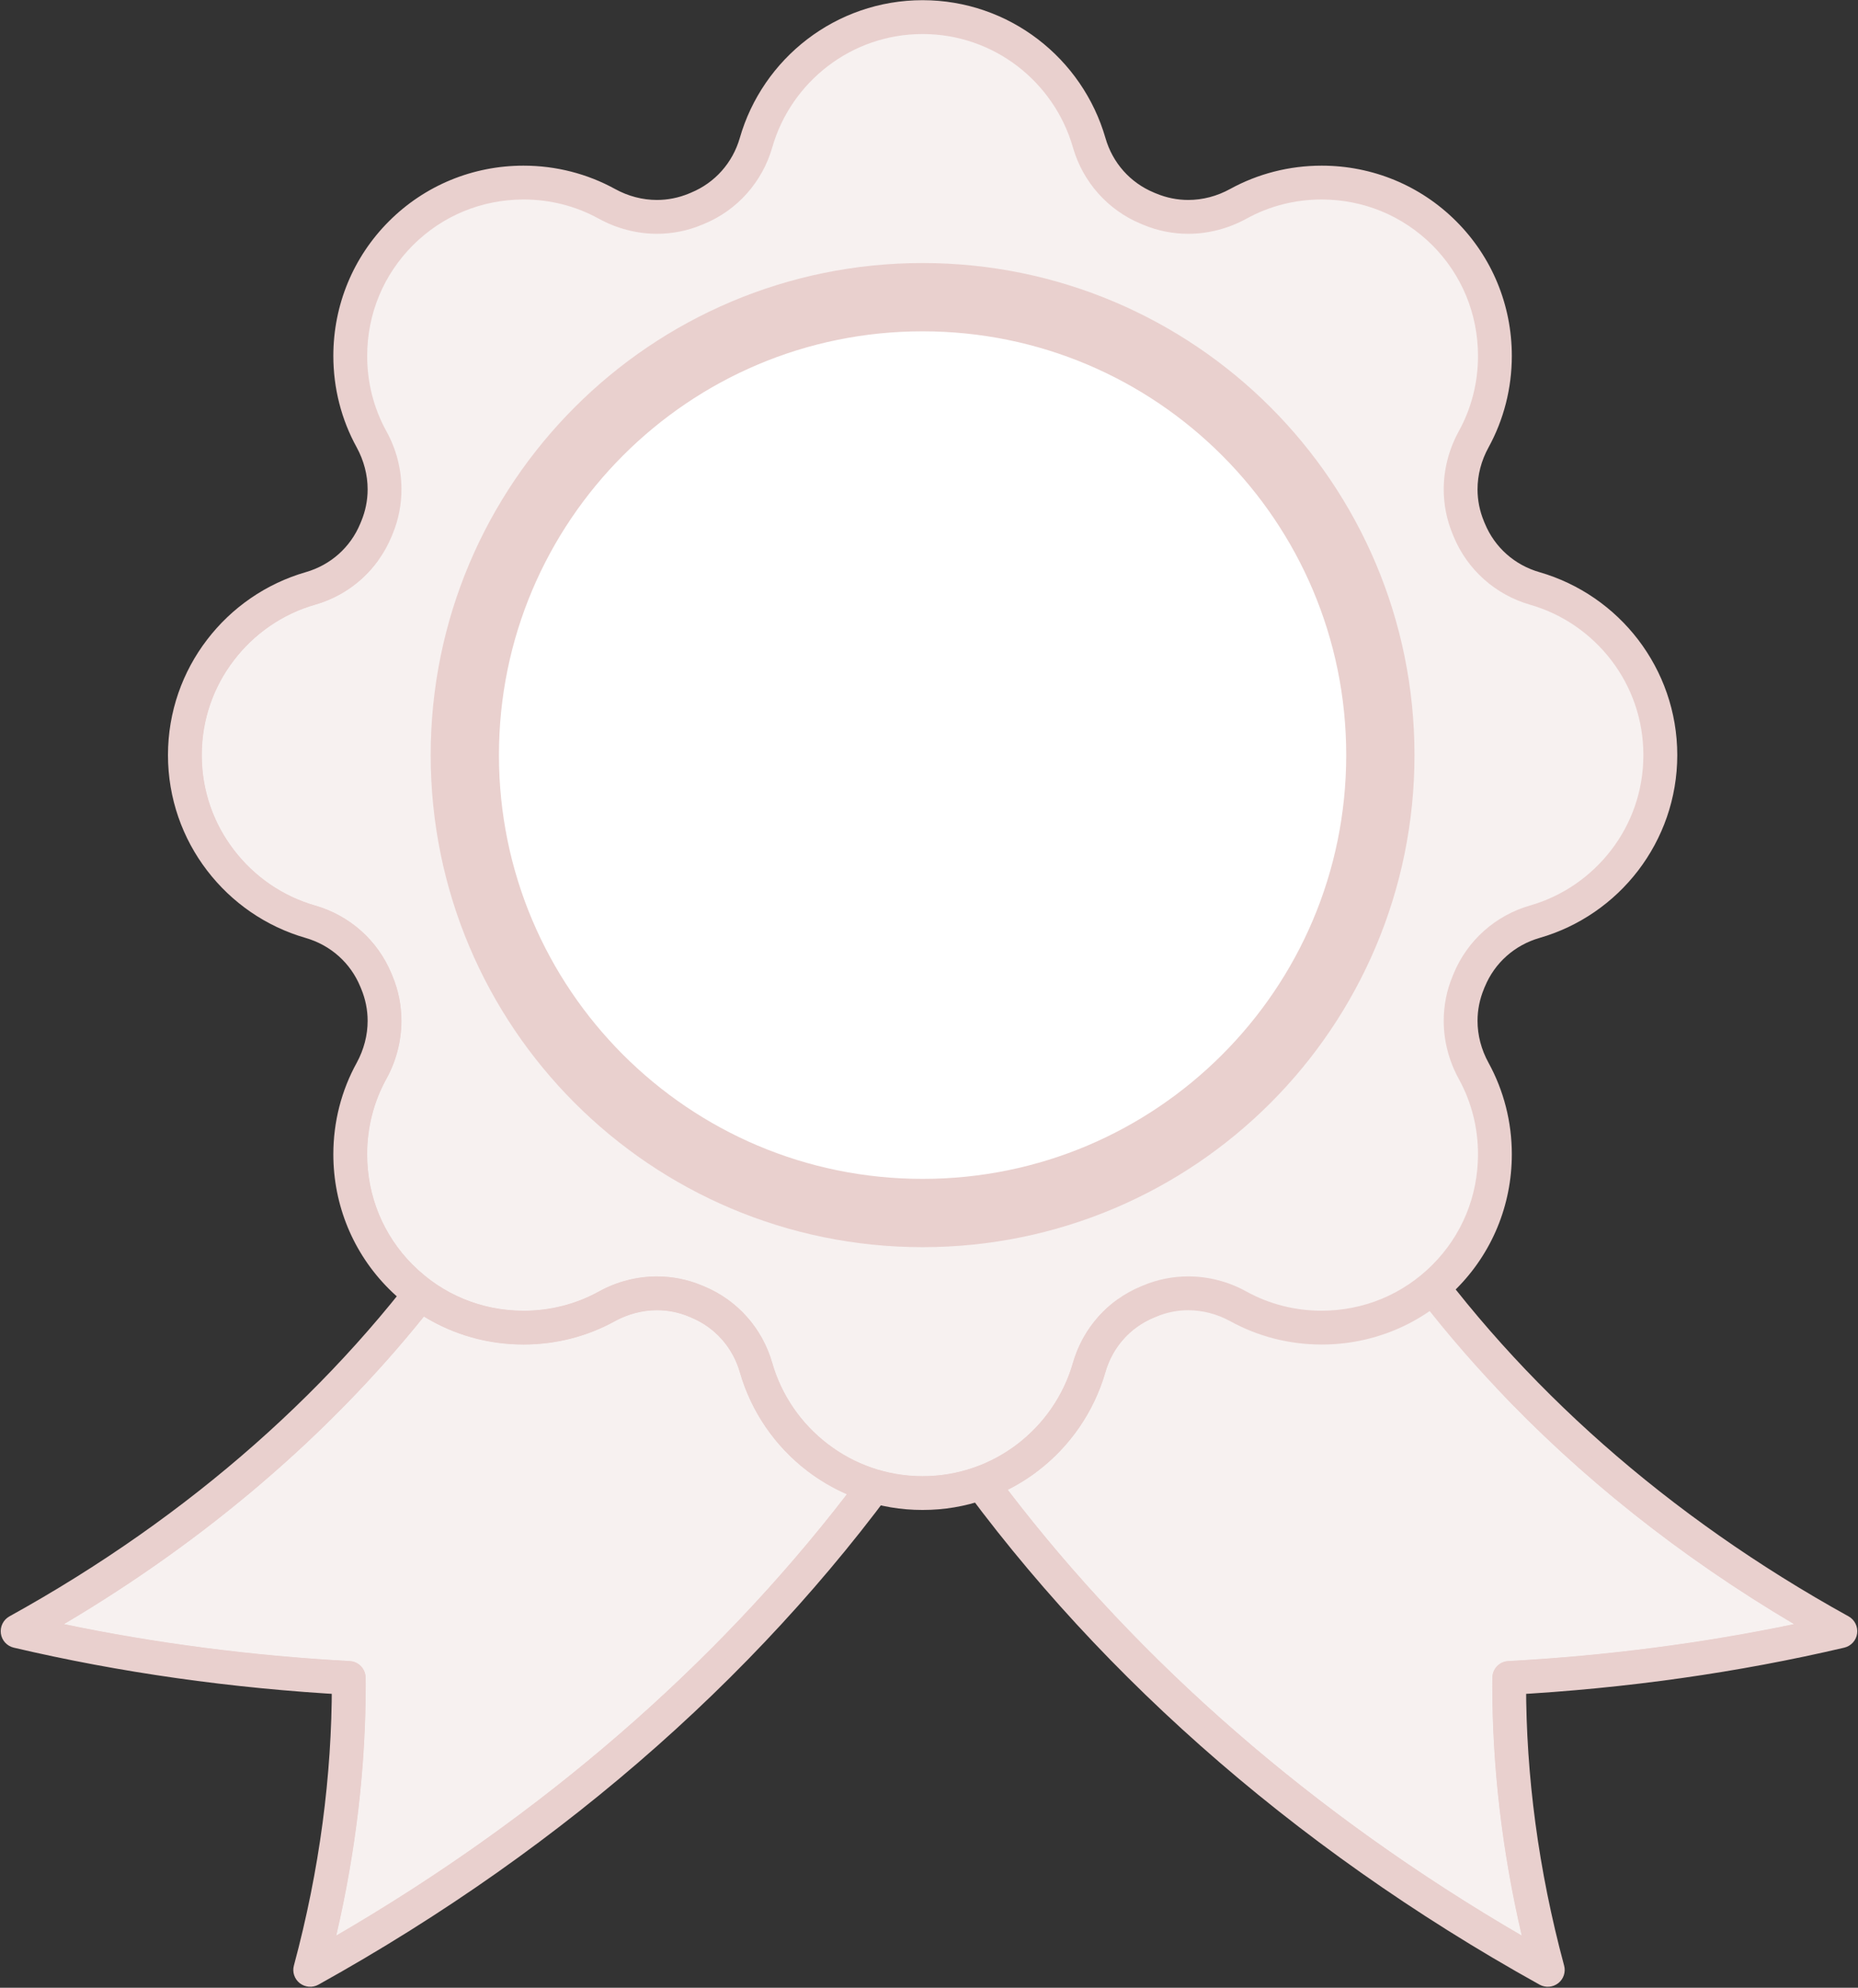 <?xml version="1.0" encoding="UTF-8" standalone="no"?><svg xmlns="http://www.w3.org/2000/svg" xmlns:xlink="http://www.w3.org/1999/xlink" fill="#000000" height="250.9" preserveAspectRatio="xMidYMid meet" version="1.1" viewBox="95.3 87.2 234.6 250.9" width="234.6" zoomAndPan="magnify">
 <rect x="95.3" y="87.2" width="234.6" height="250.9" fill="#333333" stroke="none"/>
 <g id="surface1">
  <g id="change1_1"><path d="m134.47 335.84c3.39-12.58 4.94-24.95 4.87-36.85-14.61-0.79-28.63-2.81-41.813-5.9 46.223-25.55 75.443-67.06 78.793-112.6 21.49 0.87 42.98 1.75 64.47 2.63-4.36 61.63-43.74 117.95-106.32 152.72" fill="#f7f1f0"/></g>
  <g id="change2_1"><path d="m134.47 335.84l2.06 0.55c3.36-12.45 4.95-24.72 4.95-36.55 0-0.29 0-0.58-0.01-0.86 0-1.13-0.89-2.07-2.02-2.12-14.48-0.79-28.38-2.79-41.434-5.85l-0.489 2.08 1.032 1.87c23.371-12.92 42.481-29.9 56.191-49.45 13.7-19.55 22-41.69 23.7-64.87l-2.13-0.15-0.09 2.13c21.49 0.88 42.98 1.76 64.47 2.63l0.09-2.13-2.13-0.15c-2.15 30.41-12.94 59.52-30.95 85.36s-43.25 48.4-74.28 65.64l1.04 1.87 2.06 0.55-2.06-0.55 1.03 1.87c31.56-17.53 57.3-40.52 75.71-66.94 18.42-26.41 29.5-56.28 31.71-87.5 0.04-0.58-0.15-1.15-0.54-1.57-0.38-0.44-0.93-0.69-1.5-0.72-21.49-0.87-42.99-1.75-64.47-2.62-1.16-0.05-2.14 0.82-2.22 1.97-1.65 22.37-9.64 43.75-22.94 62.73s-31.91 35.53-54.758 48.16c-0.773 0.43-1.203 1.29-1.082 2.17 0.121 0.87 0.77 1.58 1.629 1.78 13.311 3.12 27.461 5.15 42.181 5.95l0.12-2.13-2.14 0.01v0.84c0 11.45-1.53 23.34-4.79 35.45-0.23 0.82 0.07 1.71 0.74 2.23 0.68 0.53 1.61 0.6 2.35 0.19l-1.03-1.87" fill="#e9d0ce"/></g>
  <g id="change1_2"><path d="m290.73 335.84c-3.39-12.58-4.94-24.95-4.87-36.85 14.6-0.79 28.63-2.81 41.81-5.9-46.22-25.55-75.44-67.06-78.79-112.6-21.49 0.87-42.98 1.75-64.47 2.63 4.36 61.63 43.74 117.95 106.32 152.72" fill="#f7f1f0"/></g>
  <g id="change2_2"><path d="m290.73 335.84l2.06-0.55c-3.26-12.11-4.8-24-4.8-35.45 0-0.29 0.01-0.56 0.01-0.84l-2.14-0.01 0.12 2.13c14.72-0.8 28.87-2.83 42.18-5.95 0.86-0.2 1.51-0.91 1.63-1.78 0.12-0.88-0.31-1.74-1.08-2.17-22.85-12.63-41.46-29.18-54.76-48.16s-21.29-40.36-22.94-62.73c-0.08-1.15-1.06-2.02-2.22-1.97-21.49 0.87-42.98 1.75-64.47 2.62-0.57 0.03-1.12 0.28-1.5 0.72-0.39 0.42-0.58 0.99-0.54 1.57 2.21 31.22 13.29 61.09 31.7 87.5 18.42 26.42 44.16 49.41 75.72 66.94 0.75 0.41 1.67 0.34 2.35-0.19 0.67-0.52 0.97-1.41 0.74-2.23l-2.06 0.55 1.04-1.87c-31.03-17.24-56.27-39.8-74.28-65.64s-28.8-54.95-30.95-85.36l-2.13 0.15 0.09 2.13c21.49-0.87 42.98-1.75 64.47-2.63l-0.09-2.13-2.13 0.15c1.7 23.18 10 45.32 23.7 64.87 13.71 19.55 32.82 36.53 56.19 49.45l1.03-1.87-0.48-2.08c-13.06 3.06-26.96 5.06-41.44 5.85-1.13 0.05-2.02 0.98-2.02 2.11-0.01 0.29-0.01 0.58-0.01 0.87 0 11.83 1.59 24.1 4.95 36.55l2.06-0.55 1.04-1.87-1.04 1.87" fill="#e9d0ce"/></g>
  <g id="change1_3"><path d="m304.94 182.51c0-9.97-6.71-18.41-15.85-21.03-3.75-1.08-6.79-3.77-8.27-7.37-0.04-0.1-0.08-0.19-0.12-0.29-1.52-3.64-1.23-7.71 0.68-11.18 1.74-3.18 2.67-6.78 2.67-10.52 0-5.86-2.27-11.35-6.39-15.48-4.12-4.12-9.62-6.39-15.48-6.39-3.74 0-7.34 0.93-10.52 2.68-3.46 1.9-7.54 2.19-11.18 0.67-0.1-0.04-0.19-0.08-0.28-0.12-3.61-1.48-6.3-4.52-7.38-8.27-2.62-9.144-11.05-15.851-21.03-15.851-9.97 0-18.41 6.707-21.03 15.851-1.08 3.75-3.77 6.79-7.37 8.27-0.09 0.04-0.19 0.08-0.28 0.12-3.65 1.52-7.72 1.23-11.18-0.67-3.19-1.75-6.79-2.68-10.53-2.68-5.85 0-11.35 2.27-15.47 6.39-4.13 4.13-6.4 9.62-6.4 15.48 0 3.74 0.93 7.34 2.68 10.52 1.9 3.47 2.19 7.54 0.67 11.18-0.04 0.1-0.08 0.19-0.11 0.29-1.49 3.6-4.53 6.29-8.28 7.37-9.14 2.62-15.85 11.06-15.85 21.03s6.71 18.41 15.85 21.03c3.75 1.08 6.79 3.77 8.28 7.37 0.03 0.1 0.07 0.19 0.11 0.28 1.52 3.65 1.23 7.72-0.67 11.19-1.75 3.18-2.68 6.78-2.68 10.52 0 5.85 2.27 11.35 6.4 15.48 4.12 4.12 9.62 6.39 15.47 6.39 3.74 0 7.34-0.93 10.53-2.68 3.46-1.9 7.53-2.19 11.18-0.67 0.09 0.04 0.19 0.08 0.28 0.12 3.6 1.48 6.29 4.52 7.37 8.27 2.62 9.14 11.06 15.85 21.03 15.85 9.98 0 18.41-6.71 21.03-15.85 1.08-3.75 3.77-6.79 7.38-8.27 0.09-0.04 0.18-0.08 0.28-0.12 3.64-1.52 7.72-1.23 11.18 0.67 3.18 1.75 6.78 2.68 10.52 2.68 5.86 0 11.36-2.27 15.48-6.39 4.12-4.13 6.39-9.63 6.39-15.48 0-3.74-0.93-7.34-2.67-10.52-1.91-3.47-2.2-7.54-0.68-11.19 0.04-0.09 0.08-0.18 0.12-0.28 1.48-3.6 4.52-6.29 8.27-7.37 9.14-2.62 15.85-11.06 15.85-21.03" fill="#f7f1f0"/></g>
  <g id="change2_3"><path d="m304.94 182.51h2.14c0-5.47-1.85-10.53-4.94-14.57s-7.44-7.07-12.46-8.52c-3.14-0.9-5.65-3.13-6.89-6.13-0.04-0.09-0.08-0.19-0.12-0.28v-0.01c-0.54-1.3-0.81-2.66-0.81-4.03 0-1.81 0.47-3.63 1.39-5.3 1.92-3.5 2.94-7.46 2.94-11.55 0-6.41-2.5-12.47-7.02-16.99s-10.58-7.02-16.99-7.02c-4.09 0-8.05 1.02-11.55 2.94-1.67 0.92-3.49 1.39-5.3 1.39-1.37 0-2.73-0.27-4.03-0.81-0.09-0.04-0.19-0.08-0.3-0.12h0.01c-3-1.24-5.23-3.75-6.13-6.89-1.45-5.022-4.48-9.366-8.52-12.46s-9.1-4.937-14.57-4.937-10.53 1.843-14.57 4.937-7.07 7.438-8.51 12.46c-0.91 3.14-3.14 5.65-6.14 6.89h0.01l-0.3 0.12h0.01c-1.31 0.54-2.67 0.81-4.04 0.81-1.81 0-3.63-0.47-5.3-1.39-3.5-1.92-7.45-2.94-11.55-2.94-6.41 0-12.47 2.5-16.99 7.02s-7.02 10.58-7.02 16.99c0 4.09 1.02 8.05 2.95 11.55 0.91 1.67 1.38 3.49 1.38 5.3 0 1.37-0.27 2.73-0.81 4.03-0.04 0.1-0.08 0.2-0.12 0.29-1.24 3-3.75 5.23-6.89 6.13-5.02 1.45-9.36 4.48-12.45 8.52-3.1 4.04-4.94 9.1-4.94 14.57s1.84 10.53 4.94 14.57c3.09 4.04 7.43 7.07 12.45 8.51 3.14 0.91 5.65 3.14 6.89 6.14 0.04 0.09 0.08 0.19 0.12 0.29 0.54 1.3 0.81 2.66 0.81 4.03 0 1.81-0.47 3.63-1.38 5.3-1.93 3.5-2.95 7.45-2.95 11.55 0 6.41 2.5 12.47 7.02 16.99 0.4 0.39 0.95 0.62 1.52 0.62v-2.13l-1.52 1.51c4.52 4.52 10.58 7.02 16.99 7.02 4.1 0 8.05-1.02 11.55-2.95 1.67-0.91 3.49-1.38 5.3-1.38 1.37 0 2.73 0.26 4.04 0.81h-0.01l0.3 0.12h-0.01c3 1.24 5.23 3.75 6.14 6.89 1.44 5.02 4.47 9.37 8.51 12.46s9.1 4.94 14.57 4.93c5.47 0.01 10.53-1.84 14.57-4.93s7.07-7.44 8.52-12.46c0.9-3.14 3.13-5.65 6.13-6.89h-0.01c0.11-0.04 0.21-0.08 0.3-0.12 1.3-0.54 2.66-0.81 4.03-0.81 1.81 0 3.63 0.47 5.3 1.38 3.5 1.93 7.46 2.95 11.55 2.95 6.41 0 12.47-2.5 16.99-7.02l-1.51-1.51v2.13c0.56 0 1.11-0.23 1.51-0.62 4.52-4.52 7.02-10.58 7.02-16.99 0-4.1-1.02-8.05-2.94-11.55-0.92-1.67-1.39-3.49-1.39-5.3 0-1.37 0.27-2.73 0.81-4.03v-0.01c0.04-0.09 0.08-0.19 0.12-0.29v0.01c1.24-3 3.75-5.23 6.89-6.14 5.02-1.44 9.37-4.47 12.46-8.51s4.94-9.1 4.94-14.57h-4.28c0 4.51-1.5 8.65-4.05 11.97-2.55 3.33-6.13 5.83-10.25 7.01-4.36 1.25-7.92 4.4-9.66 8.61-0.04 0.09-0.07 0.18-0.11 0.27-0.77 1.83-1.14 3.76-1.14 5.68 0 2.54 0.66 5.07 1.91 7.35 1.58 2.87 2.42 6.11 2.42 9.5-0.01 5.3-2.04 10.23-5.77 13.96l1.51 1.52v-2.14c-0.57 0-1.11 0.23-1.51 0.62-3.74 3.73-8.67 5.77-13.97 5.78-3.39 0-6.63-0.84-9.5-2.42-2.27-1.26-4.8-1.91-7.35-1.91-1.92 0-3.85 0.37-5.68 1.14-0.1 0.04-0.18 0.07-0.26 0.11h-0.01c-4.21 1.74-7.36 5.3-8.61 9.66-1.18 4.12-3.68 7.7-7 10.24-3.33 2.55-7.47 4.06-11.98 4.06-4.5 0-8.65-1.51-11.97-4.06-3.33-2.54-5.83-6.12-7.01-10.24-1.25-4.36-4.4-7.92-8.61-9.66-0.09-0.04-0.17-0.07-0.27-0.11-1.83-0.77-3.76-1.14-5.68-1.14-2.54 0-5.07 0.65-7.35 1.91-2.87 1.58-6.11 2.42-9.5 2.42-5.3-0.01-10.23-2.05-13.96-5.78-0.4-0.39-0.95-0.62-1.51-0.62v2.14l1.5-1.52c-3.72-3.73-5.76-8.66-5.77-13.96 0-3.39 0.84-6.63 2.42-9.5 1.26-2.28 1.91-4.81 1.91-7.35 0-1.92-0.37-3.85-1.14-5.68v-0.01c-0.03-0.08-0.07-0.17-0.11-0.27v0.01c-1.74-4.21-5.29-7.36-9.66-8.61-4.12-1.18-7.7-3.68-10.24-7.01-2.55-3.32-4.06-7.46-4.06-11.97s1.51-8.65 4.06-11.97c2.54-3.33 6.12-5.83 10.24-7.01 4.37-1.25 7.92-4.4 9.66-8.61v0.01c0.04-0.1 0.08-0.2 0.11-0.28 0.77-1.83 1.14-3.76 1.14-5.68 0-2.54-0.65-5.08-1.91-7.35-1.58-2.87-2.42-6.11-2.42-9.5 0.01-5.3 2.05-10.23 5.78-13.97 3.73-3.72 8.66-5.76 13.96-5.77 3.39 0 6.63 0.84 9.5 2.42 2.28 1.25 4.81 1.91 7.35 1.91 1.92 0 3.85-0.37 5.68-1.14 0.1-0.04 0.18-0.08 0.27-0.11 4.21-1.74 7.36-5.3 8.61-9.66 1.18-4.12 3.68-7.702 7.01-10.249 3.32-2.543 7.47-4.055 11.97-4.055 4.51 0 8.65 1.512 11.98 4.055 3.32 2.547 5.82 6.129 7 10.249 1.25 4.36 4.4 7.92 8.61 9.66h0.01c0.08 0.03 0.16 0.07 0.26 0.11 1.83 0.77 3.76 1.14 5.68 1.14 2.55 0 5.08-0.66 7.36-1.91 2.86-1.58 6.1-2.42 9.49-2.42 5.3 0.01 10.23 2.05 13.97 5.77 3.73 3.74 5.76 8.67 5.77 13.97 0 3.39-0.84 6.63-2.42 9.5-1.25 2.27-1.91 4.81-1.91 7.35 0 1.92 0.38 3.85 1.14 5.68v-0.01c0.04 0.09 0.07 0.19 0.11 0.29v-0.01c1.74 4.21 5.3 7.36 9.66 8.61 4.12 1.18 7.7 3.68 10.25 7.01 2.55 3.32 4.05 7.46 4.05 11.97h2.14" fill="#e9d0ce"/></g>
  <g id="change3_1"><path d="m227.82 236.43c-20.48-10.28-38.88-25-53.19-42.88 0.8-4.31 1.37-8.67 1.69-13.06 21.49 0.87 42.98 1.75 64.47 2.63-1.3 18.39-5.74 36.3-12.97 53.31" fill="#f7f1f0"/></g>
  <g id="change3_2"><path d="m137.76 331.51c2.51-10.78 3.72-21.39 3.72-31.67 0-0.29 0-0.58-0.01-0.86 0-1.13-0.89-2.07-2.02-2.12-12.51-0.68-24.59-2.27-36.07-4.66 18.08-10.7 33.42-23.88 45.45-38.82 3.74 2.3 8.06 3.53 12.56 3.53h0.01c4.1 0 8.06-1.02 11.55-2.95 1.67-0.91 3.49-1.38 5.3-1.38 1.37 0 2.73 0.26 4.04 0.81h-0.01l0.3 0.12h-0.01c3 1.24 5.23 3.75 6.14 6.89 1.44 5.02 4.47 9.37 8.51 12.46 1.53 1.17 3.21 2.16 5.01 2.95-16.61 21.54-38.39 40.53-64.47 55.7" fill="#f7f1f0"/></g>
  <g id="change4_1"><path d="m134.47 335.84c3.39-12.58 4.94-24.95 4.87-36.85-14.61-0.79-28.63-2.81-41.813-5.9 19.903-11 36.633-24.96 49.523-40.93 0.58 0.44 1.17 0.84 1.78 1.22-12.03 14.94-27.37 28.12-45.45 38.82 11.48 2.39 23.56 3.98 36.07 4.66 1.13 0.05 2.02 0.99 2.02 2.12 0.01 0.28 0.01 0.57 0.01 0.86 0 10.28-1.21 20.89-3.72 31.67 26.08-15.17 47.86-34.16 64.47-55.7 0.67 0.29 1.36 0.55 2.07 0.79-17.75 23.18-41.39 43.44-69.83 59.24" fill="#e9d0ce"/></g>
  <g id="change3_3"><path d="m287.44 331.51c-26.3-15.3-48.24-34.49-64.89-56.26 1.34-0.68 2.63-1.48 3.81-2.39 4.04-3.09 7.07-7.44 8.52-12.46 0.9-3.14 3.13-5.65 6.13-6.89h-0.01c0.11-0.04 0.21-0.08 0.3-0.12l0.45-0.18c13.65 4.91 27.91 8.02 42.37 9.06 10.63 11.31 23.3 21.41 37.7 29.93-11.48 2.39-23.56 3.98-36.07 4.66-1.13 0.05-2.02 0.98-2.02 2.11-0.01 0.29-0.01 0.58-0.01 0.87 0 10.28 1.21 20.89 3.72 31.67" fill="#f7f1f0"/></g>
  <g id="change4_2"><path d="m290.73 335.84c-28.63-15.91-52.39-36.33-70.16-59.7 0.67-0.27 1.33-0.57 1.98-0.89 16.65 21.77 38.59 40.96 64.89 56.26-2.51-10.78-3.72-21.39-3.72-31.67 0-0.29 0-0.58 0.01-0.87 0-1.13 0.89-2.06 2.02-2.11 12.51-0.68 24.59-2.27 36.07-4.66-14.4-8.52-27.07-18.62-37.7-29.93 1.05 0.08 2.1 0.14 3.15 0.19 11.34 11.7 24.91 22.07 40.4 30.63-13.18 3.09-27.21 5.11-41.81 5.9-0.07 11.9 1.48 24.27 4.87 36.85" fill="#e9d0ce"/></g>
  <g id="change3_4"><path d="m211.79 273.52c-4.5 0-8.65-1.51-11.97-4.06-3.33-2.54-5.83-6.12-7.01-10.24-1.25-4.36-4.4-7.92-8.61-9.66-0.09-0.04-0.17-0.07-0.27-0.11-1.83-0.77-3.76-1.14-5.68-1.14-2.54 0-5.07 0.65-7.35 1.91-2.87 1.58-6.11 2.42-9.5 2.42-5.3-0.01-10.23-2.05-13.96-5.78-0.01 0-0.02-0.01-0.03-0.02-3.71-3.73-5.74-8.65-5.75-13.94 0-3.39 0.84-6.63 2.42-9.5 1.26-2.28 1.91-4.81 1.91-7.35 0-1.92-0.37-3.85-1.14-5.68v-0.01c-0.03-0.08-0.07-0.17-0.11-0.27v0.01c-1.74-4.21-5.29-7.36-9.66-8.61-4.12-1.18-7.7-3.68-10.24-7.01-2.55-3.32-4.06-7.46-4.06-11.97s1.51-8.65 4.06-11.97c2.54-3.33 6.12-5.83 10.24-7.01 3.22-0.92 6-2.87 7.93-5.53 6.67 17.36 16.91 33.68 28.81 47.41 0.25 0.29 0.52 0.58 0.77 0.88 0.58 0.66 1.16 1.31 1.75 1.96 0.36 0.39 0.72 0.78 1.08 1.17 0.57 0.62 1.14 1.23 1.72 1.83 0.31 0.33 0.62 0.65 0.93 0.97 0.89 0.92 1.78 1.83 2.69 2.72 0.93 0.92 1.87 1.81 2.83 2.71 0.29 0.27 0.59 0.55 0.88 0.82 0.69 0.63 1.38 1.26 2.07 1.88 0.33 0.29 0.65 0.58 0.98 0.86 0.78 0.7 1.58 1.38 2.39 2.06 0.2 0.17 0.4 0.35 0.6 0.52 0.95 0.79 1.91 1.57 2.88 2.35l-0.01-0.02c4.09 3.28 8.34 6.36 12.72 9.25l0.42 0.27c0.81 0.54 1.63 1.06 2.45 1.58 0.1 0.06 0.19 0.12 0.29 0.18 1.7 1.07 3.43 2.11 5.17 3.12l0.1 0.05c0.76 0.45 1.52 0.87 2.29 1.3 0.32 0.18 0.64 0.35 0.96 0.53 0.59 0.33 1.19 0.65 1.78 0.96 0.19 0.1 0.38 0.21 0.57 0.31 0.24 0.12 0.47 0.24 0.71 0.37 0.49 0.25 0.98 0.51 1.48 0.76 0.28 0.15 0.56 0.29 0.85 0.43 0.58 0.29 1.16 0.58 1.74 0.86 0.39 0.19 0.77 0.38 1.16 0.57 0.68 0.32 1.37 0.64 2.05 0.96 0.46 0.22 0.92 0.42 1.38 0.63 0.68 0.3 1.35 0.61 2.03 0.91 0.47 0.2 0.95 0.4 1.42 0.6 1.16 0.49 2.32 0.97 3.48 1.43-2.72 1.94-4.72 4.76-5.66 8.03-1.18 4.12-3.68 7.7-7 10.24-3.33 2.55-7.47 4.06-11.98 4.06" fill="#f7f1f0"/></g>
  <g id="change4_3"><path d="m204.3 276.6c-0.71-0.24-1.4-0.5-2.07-0.79-1.8-0.79-3.48-1.78-5.01-2.95-4.04-3.09-7.07-7.44-8.51-12.46-0.91-3.14-3.14-5.65-6.14-6.89h0.01l-0.3-0.12h0.01c-1.31-0.55-2.67-0.81-4.04-0.81-1.81 0-3.63 0.47-5.3 1.38-3.49 1.93-7.45 2.95-11.55 2.95h-0.01c-4.5 0-8.82-1.23-12.56-3.53-0.61-0.38-1.2-0.78-1.78-1.22 0.45-0.55 0.9-1.12 1.34-1.69-0.86-0.63-1.69-1.32-2.46-2.09-4.13-4.13-6.4-9.63-6.4-15.48 0-3.74 0.93-7.34 2.68-10.52 1.9-3.47 2.19-7.54 0.67-11.19-0.04-0.09-0.08-0.18-0.11-0.28-1.49-3.6-4.53-6.29-8.28-7.37-9.14-2.62-15.85-11.06-15.85-21.03s6.71-18.41 15.85-21.03c3.25-0.94 5.96-3.08 7.59-5.97 0.3 0.83 0.61 1.67 0.93 2.49-1.93 2.66-4.71 4.61-7.93 5.53-4.12 1.18-7.7 3.68-10.24 7.01-2.55 3.32-4.06 7.46-4.06 11.97s1.51 8.65 4.06 11.97c2.54 3.33 6.12 5.83 10.24 7.01 4.37 1.25 7.92 4.4 9.66 8.61v-0.01c0.04 0.1 0.08 0.19 0.11 0.27v0.01c0.77 1.83 1.14 3.76 1.14 5.68 0 2.54-0.65 5.07-1.91 7.35-1.58 2.87-2.42 6.11-2.42 9.5 0.01 5.29 2.04 10.21 5.75 13.94 0.01 0.01 0.02 0.02 0.03 0.02 3.73 3.73 8.66 5.77 13.96 5.78 3.39 0 6.63-0.84 9.5-2.42 2.28-1.26 4.81-1.91 7.35-1.91 1.92 0 3.85 0.37 5.68 1.14 0.1 0.04 0.18 0.07 0.27 0.11 4.21 1.74 7.36 5.3 8.61 9.66 1.18 4.12 3.68 7.7 7.01 10.24 3.32 2.55 7.47 4.06 11.97 4.06 4.51 0 8.65-1.51 11.98-4.06 3.32-2.54 5.82-6.12 7-10.24 0.94-3.27 2.94-6.09 5.66-8.03 0.01 0.01 0.02 0.01 0.04 0.02 0.5 0.2 0.99 0.4 1.49 0.59 1.26 0.49 2.52 0.96 3.79 1.41l-0.45 0.18c-0.09 0.04-0.19 0.08-0.3 0.12h0.01c-3 1.24-5.23 3.75-6.13 6.89-1.45 5.02-4.48 9.37-8.52 12.46-1.18 0.91-2.47 1.71-3.81 2.39-0.65 0.32-1.31 0.62-1.98 0.89-0.46-0.6-0.91-1.19-1.35-1.79-2.32 0.84-4.82 1.31-7.43 1.31-2.12 0-4.17-0.32-6.11-0.89-0.46 0.61-0.92 1.22-1.38 1.83" fill="#e9d0ce"/></g>
  <g id="change5_1"><path d="m269.59 182.51c0 31.92-25.88 57.8-57.8 57.8s-57.8-25.88-57.8-57.8 25.88-57.8 57.8-57.8 57.8 25.88 57.8 57.8" fill="#ffffff"/></g>
  <g id="change2_4"><path d="m269.59 182.51h-4.31c0 14.78-5.98 28.13-15.67 37.82s-23.04 15.67-37.82 15.67-28.13-5.98-37.82-15.67c-9.68-9.69-15.67-23.04-15.67-37.82s5.99-28.13 15.67-37.82c9.69-9.69 23.04-15.67 37.82-15.67s28.13 5.98 37.82 15.67 15.67 23.04 15.67 37.82h8.62c0-17.14-6.96-32.69-18.19-43.92s-26.78-18.19-43.92-18.19c-17.13 0-32.69 6.96-43.91 18.19-11.24 11.23-18.2 26.78-18.2 43.92 0 17.13 6.96 32.69 18.2 43.92 11.22 11.23 26.78 18.19 43.91 18.19 17.14 0 32.69-6.96 43.92-18.19s18.19-26.79 18.19-43.92h-4.31" fill="#e9d0ce"/></g>
 </g>
</svg>